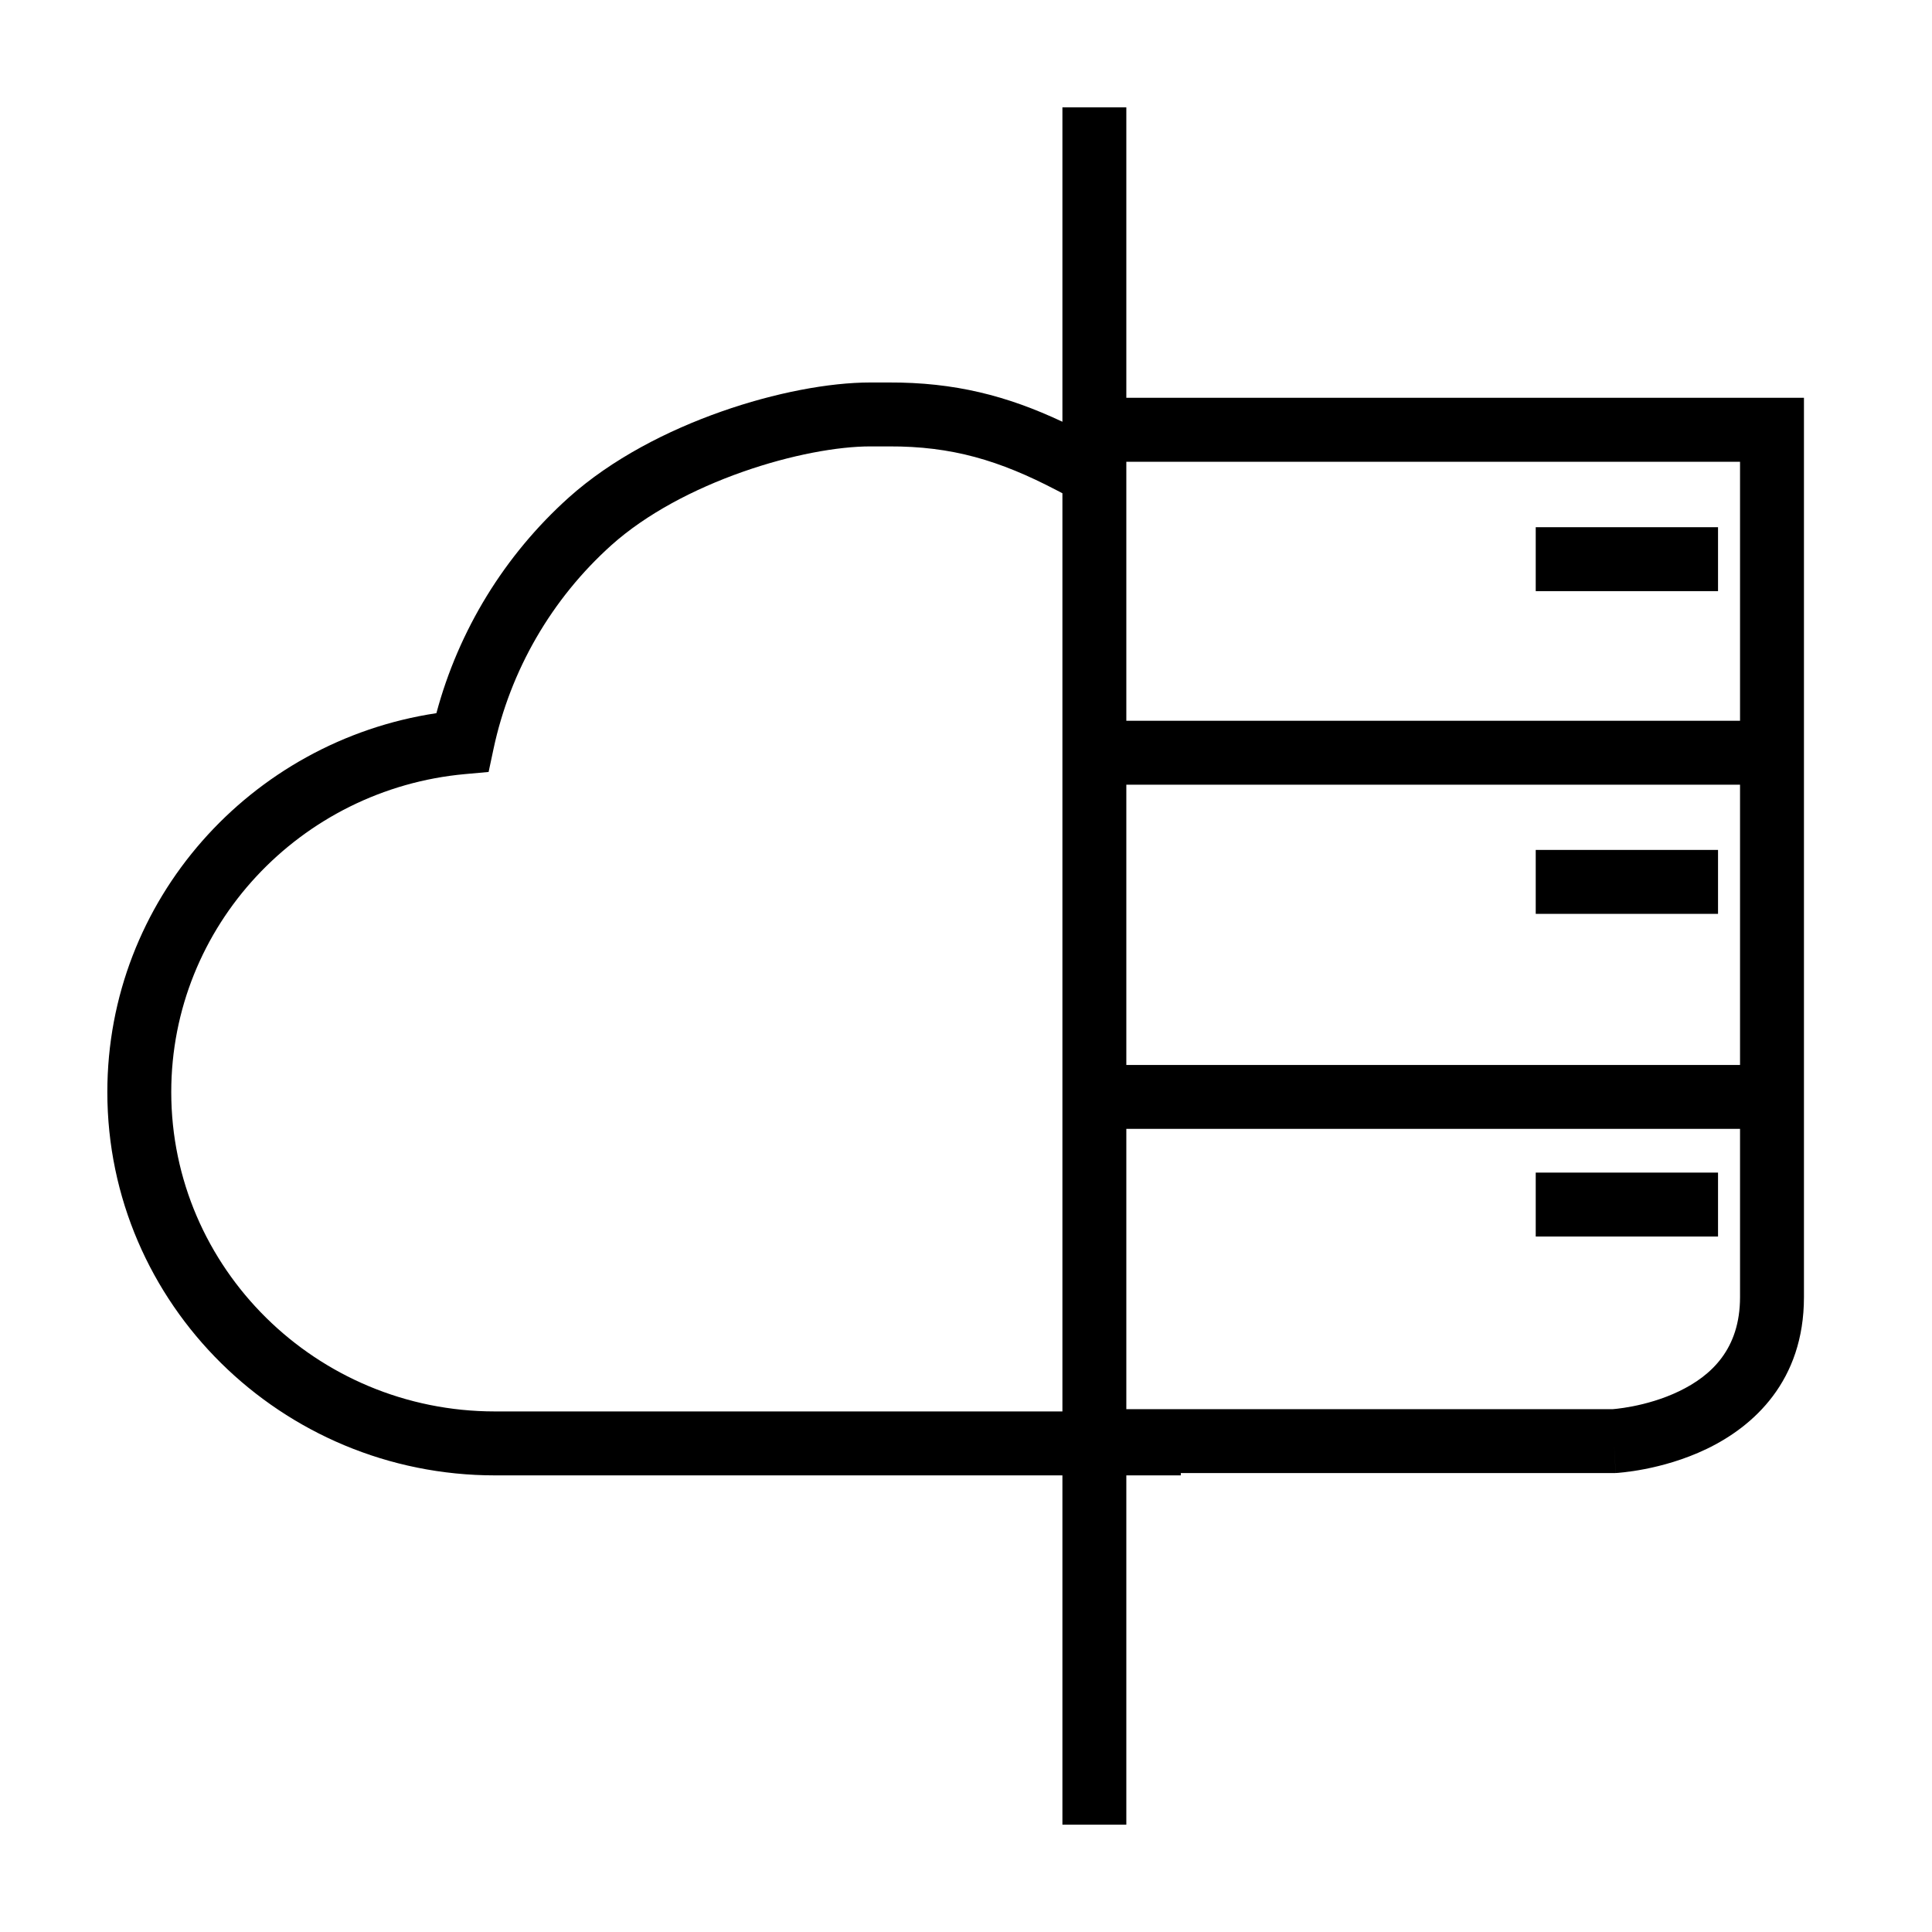 <svg width="72" height="72" viewBox="0 0 72 72" fill="none" xmlns="http://www.w3.org/2000/svg">
<path fill-rule="evenodd" clip-rule="evenodd" d="M41.975 14.825V4H39.593V14.825V15.717C37.527 14.746 35.572 14.245 33.12 14.254H32.436C30.901 14.254 28.88 14.634 26.883 15.337C24.882 16.041 22.802 17.104 21.197 18.541L21.196 18.542C18.802 20.691 17.091 23.489 16.263 26.578C9.342 27.621 4 33.533 4 40.698C4 48.593 10.494 54.983 18.447 54.983H39.593V68H41.975V54.983H44.005V54.897H60.178L60.209 54.895L60.148 53.706C60.209 54.895 60.21 54.895 60.21 54.895L60.212 54.895L60.214 54.895L60.222 54.895L60.243 54.893C60.259 54.892 60.282 54.891 60.309 54.889C60.364 54.884 60.441 54.877 60.535 54.866C60.723 54.845 60.984 54.809 61.296 54.748C61.913 54.628 62.754 54.406 63.609 53.994C65.35 53.156 67.228 51.468 67.228 48.341V42.07V39.688V29.244V26.861V14.825H41.975ZM39.593 52.6V42.07V39.688V29.244V26.861V18.382L39.384 18.273C37.241 17.152 35.468 16.627 33.127 16.636L33.122 16.636H32.436C31.236 16.636 29.488 16.946 27.674 17.585C25.863 18.222 24.089 19.15 22.787 20.315C20.555 22.319 19.016 24.983 18.392 27.91L18.209 28.769L17.334 28.848C11.192 29.404 6.382 34.51 6.382 40.698C6.382 47.249 11.781 52.6 18.447 52.6H39.593ZM41.975 52.515V42.07H64.846V48.341C64.846 50.273 63.779 51.268 62.576 51.847C61.958 52.145 61.327 52.315 60.84 52.41C60.599 52.457 60.401 52.484 60.267 52.499C60.2 52.507 60.15 52.511 60.118 52.514L60.108 52.515H41.975ZM41.975 39.688H64.846V29.244H41.975V39.688ZM41.975 26.861H64.846V17.208H41.975V26.861ZM64.026 19.648H57.232V22.03H64.026V19.648ZM57.232 31.674H64.026V34.056H57.232V31.674ZM64.026 43.7H57.232V46.082H64.026V43.7Z" fill="black"/>
</svg>
